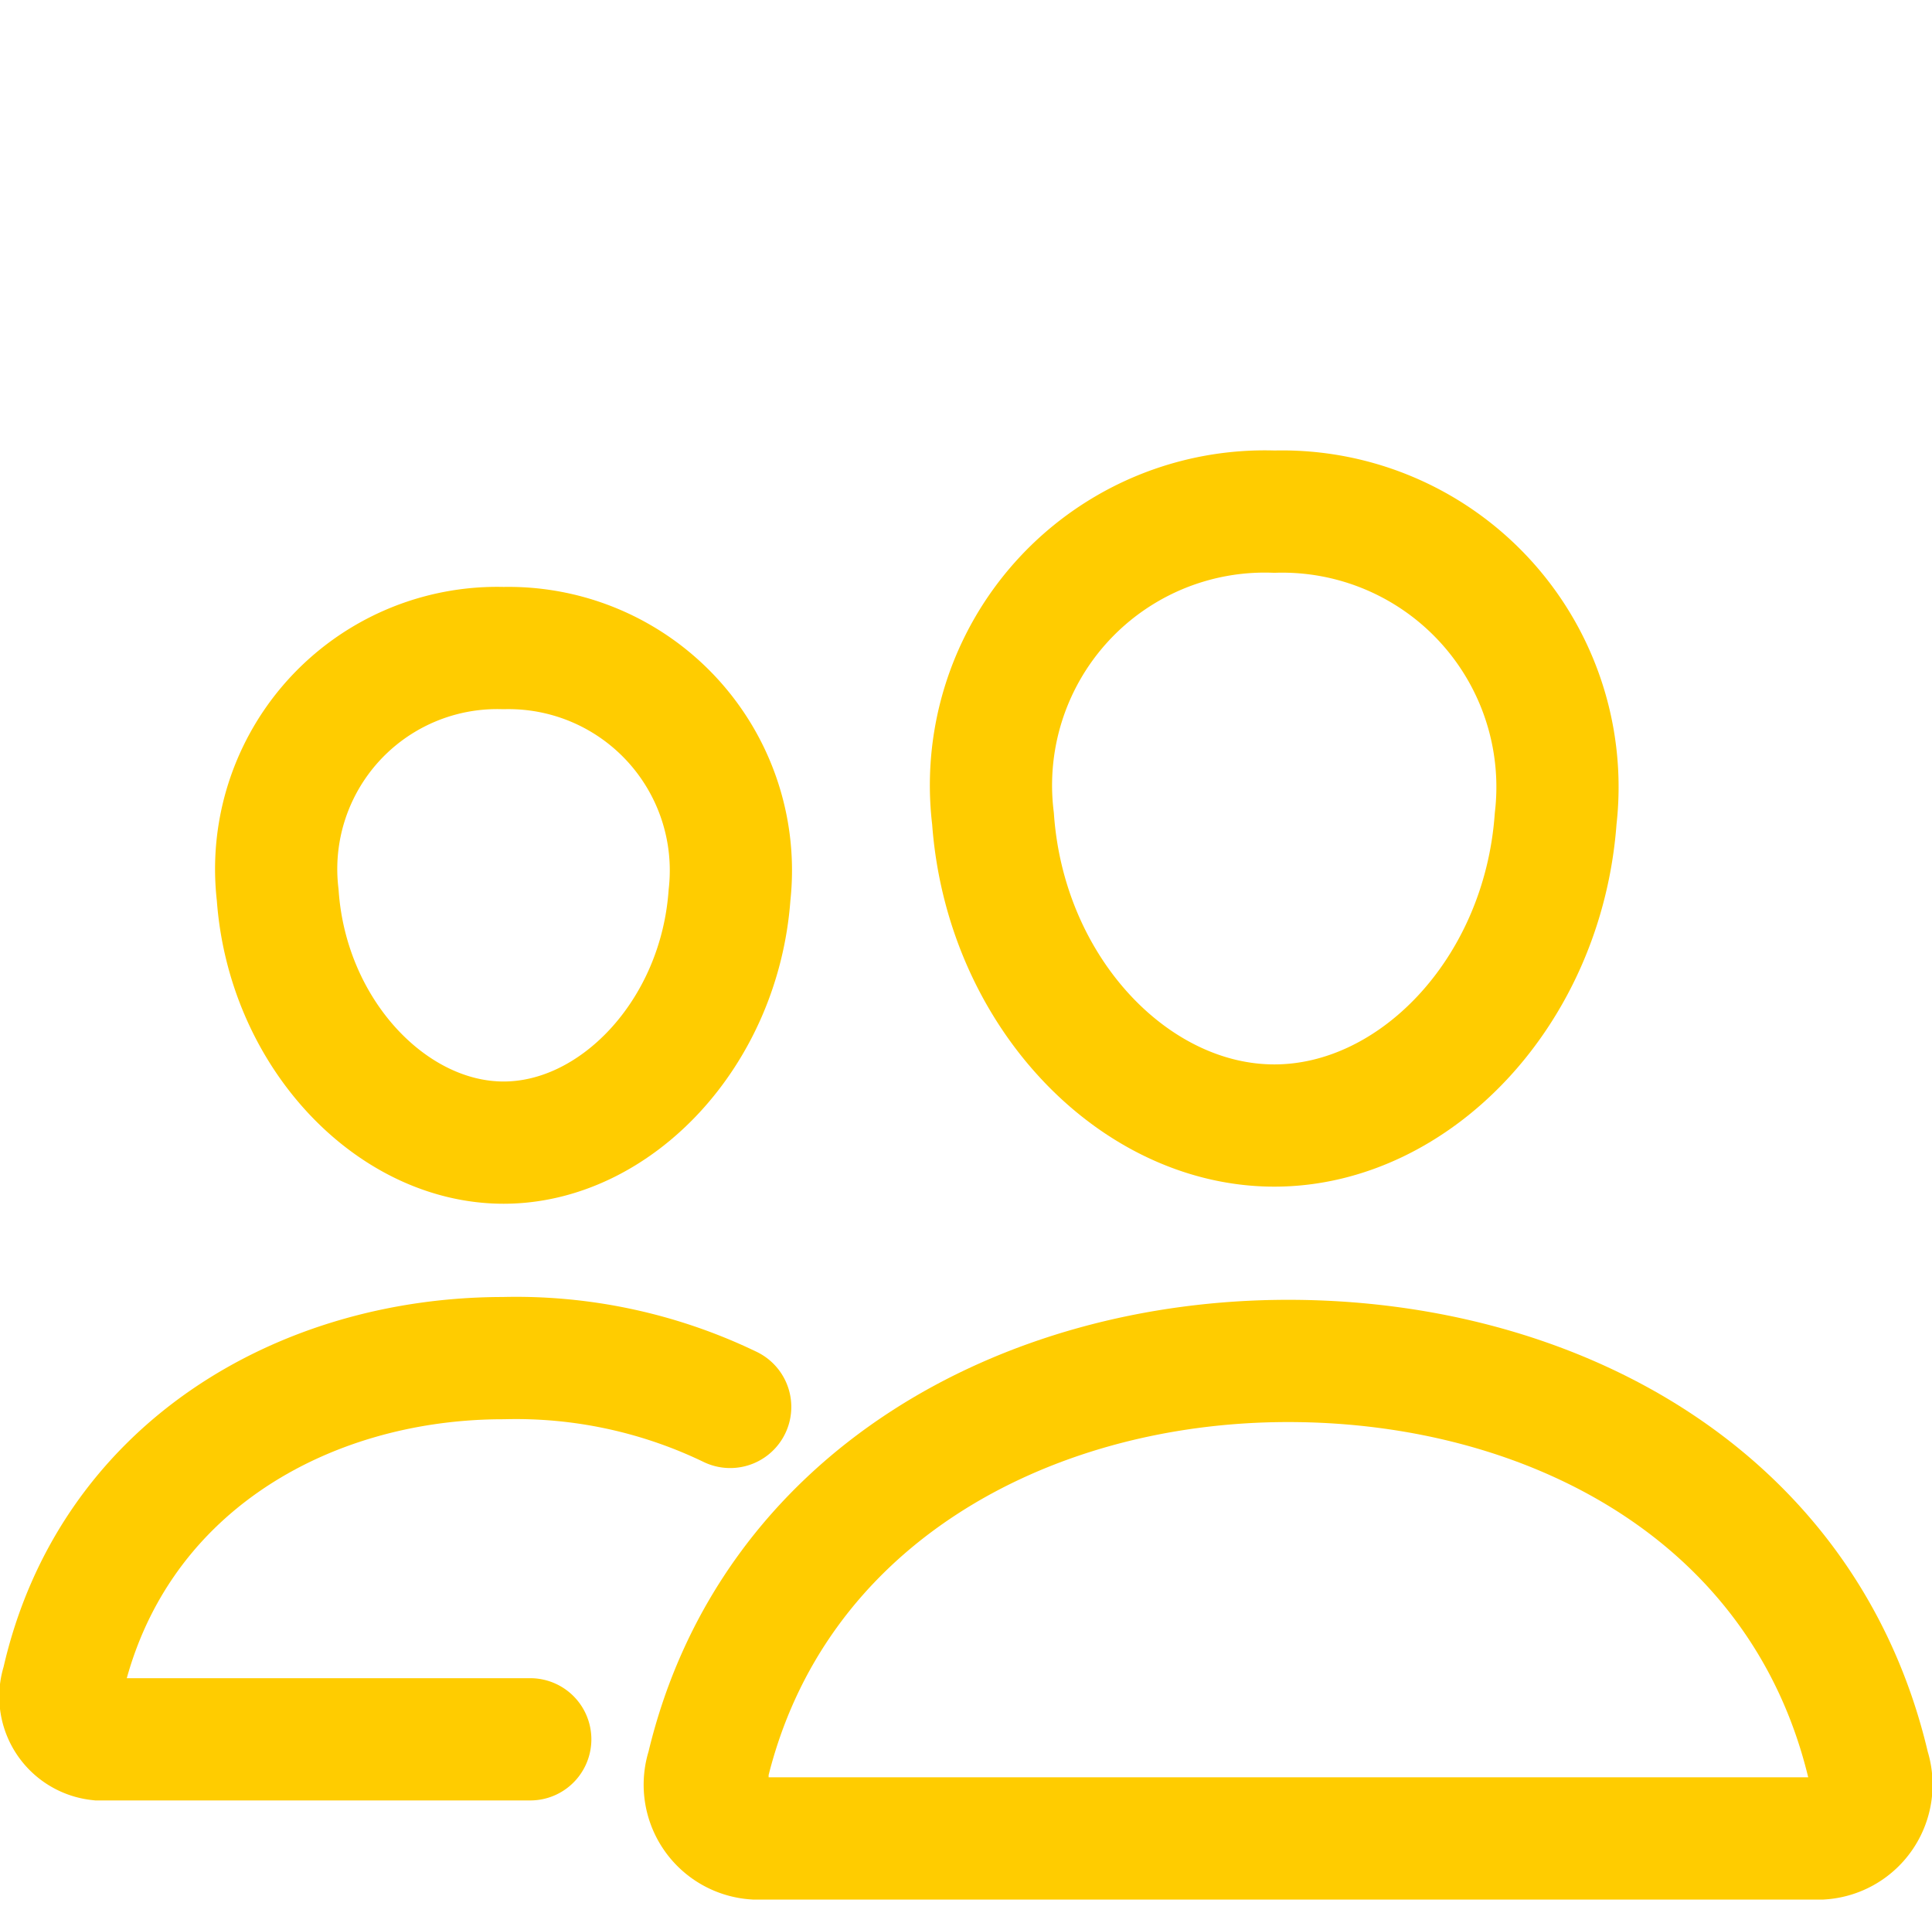 <svg xmlns="http://www.w3.org/2000/svg" width="40.469" height="40" viewBox="0 0 40.469 40">
  <g id="reservation" transform="translate(0.281)">
    <rect id="Rectangle_2254" data-name="Rectangle 2254" width="40" height="40" fill="none"/>
    <g id="people-outline" transform="translate(-2.56 3.035)">
      <path id="Path_3980" data-name="Path 3980" d="M33.388,14.108c-.262,3.631-2.955,6.428-5.893,6.428s-5.636-2.8-5.893-6.428A5.735,5.735,0,0,1,27.495,7.68,5.768,5.768,0,0,1,33.388,14.108Z" transform="translate(1.477)" fill="none" stroke="#fc0" stroke-linecap="round" stroke-linejoin="round" stroke-width="2.56"/>
      <path id="Path_3981" data-name="Path 3981" d="M27.561,24.32c-5.522,0-10.831,2.89-12.162,8.519a1.128,1.128,0,0,0,.993,1.481H38.73a1.129,1.129,0,0,0,.993-1.481C38.393,27.12,33.083,24.32,27.561,24.32Z" transform="translate(1.7 1.146)" fill="none" stroke="#fc0" stroke-miterlimit="10" stroke-width="2.56"/>
      <path id="Path_3982" data-name="Path 3982" d="M16.986,15.413c-.209,2.9-2.386,5.184-4.732,5.184s-4.527-2.283-4.732-5.184a4.63,4.63,0,0,1,4.732-5.173A4.657,4.657,0,0,1,16.986,15.413Z" transform="translate(0.574 0.297)" fill="none" stroke="#fc0" stroke-linecap="round" stroke-linejoin="round" stroke-width="2.56"/>
      <path id="Path_3983" data-name="Path 3983" d="M16.57,24.586a10.326,10.326,0,0,0-4.751-1.022c-4.187,0-8.221,2.308-9.232,6.8a.9.9,0,0,0,.754,1.183h9.041" transform="translate(1.004 1.843)" fill="none" stroke="#fc0" stroke-linecap="round" stroke-miterlimit="10" stroke-width="2.56"/>
    </g>
  </g>
</svg>
